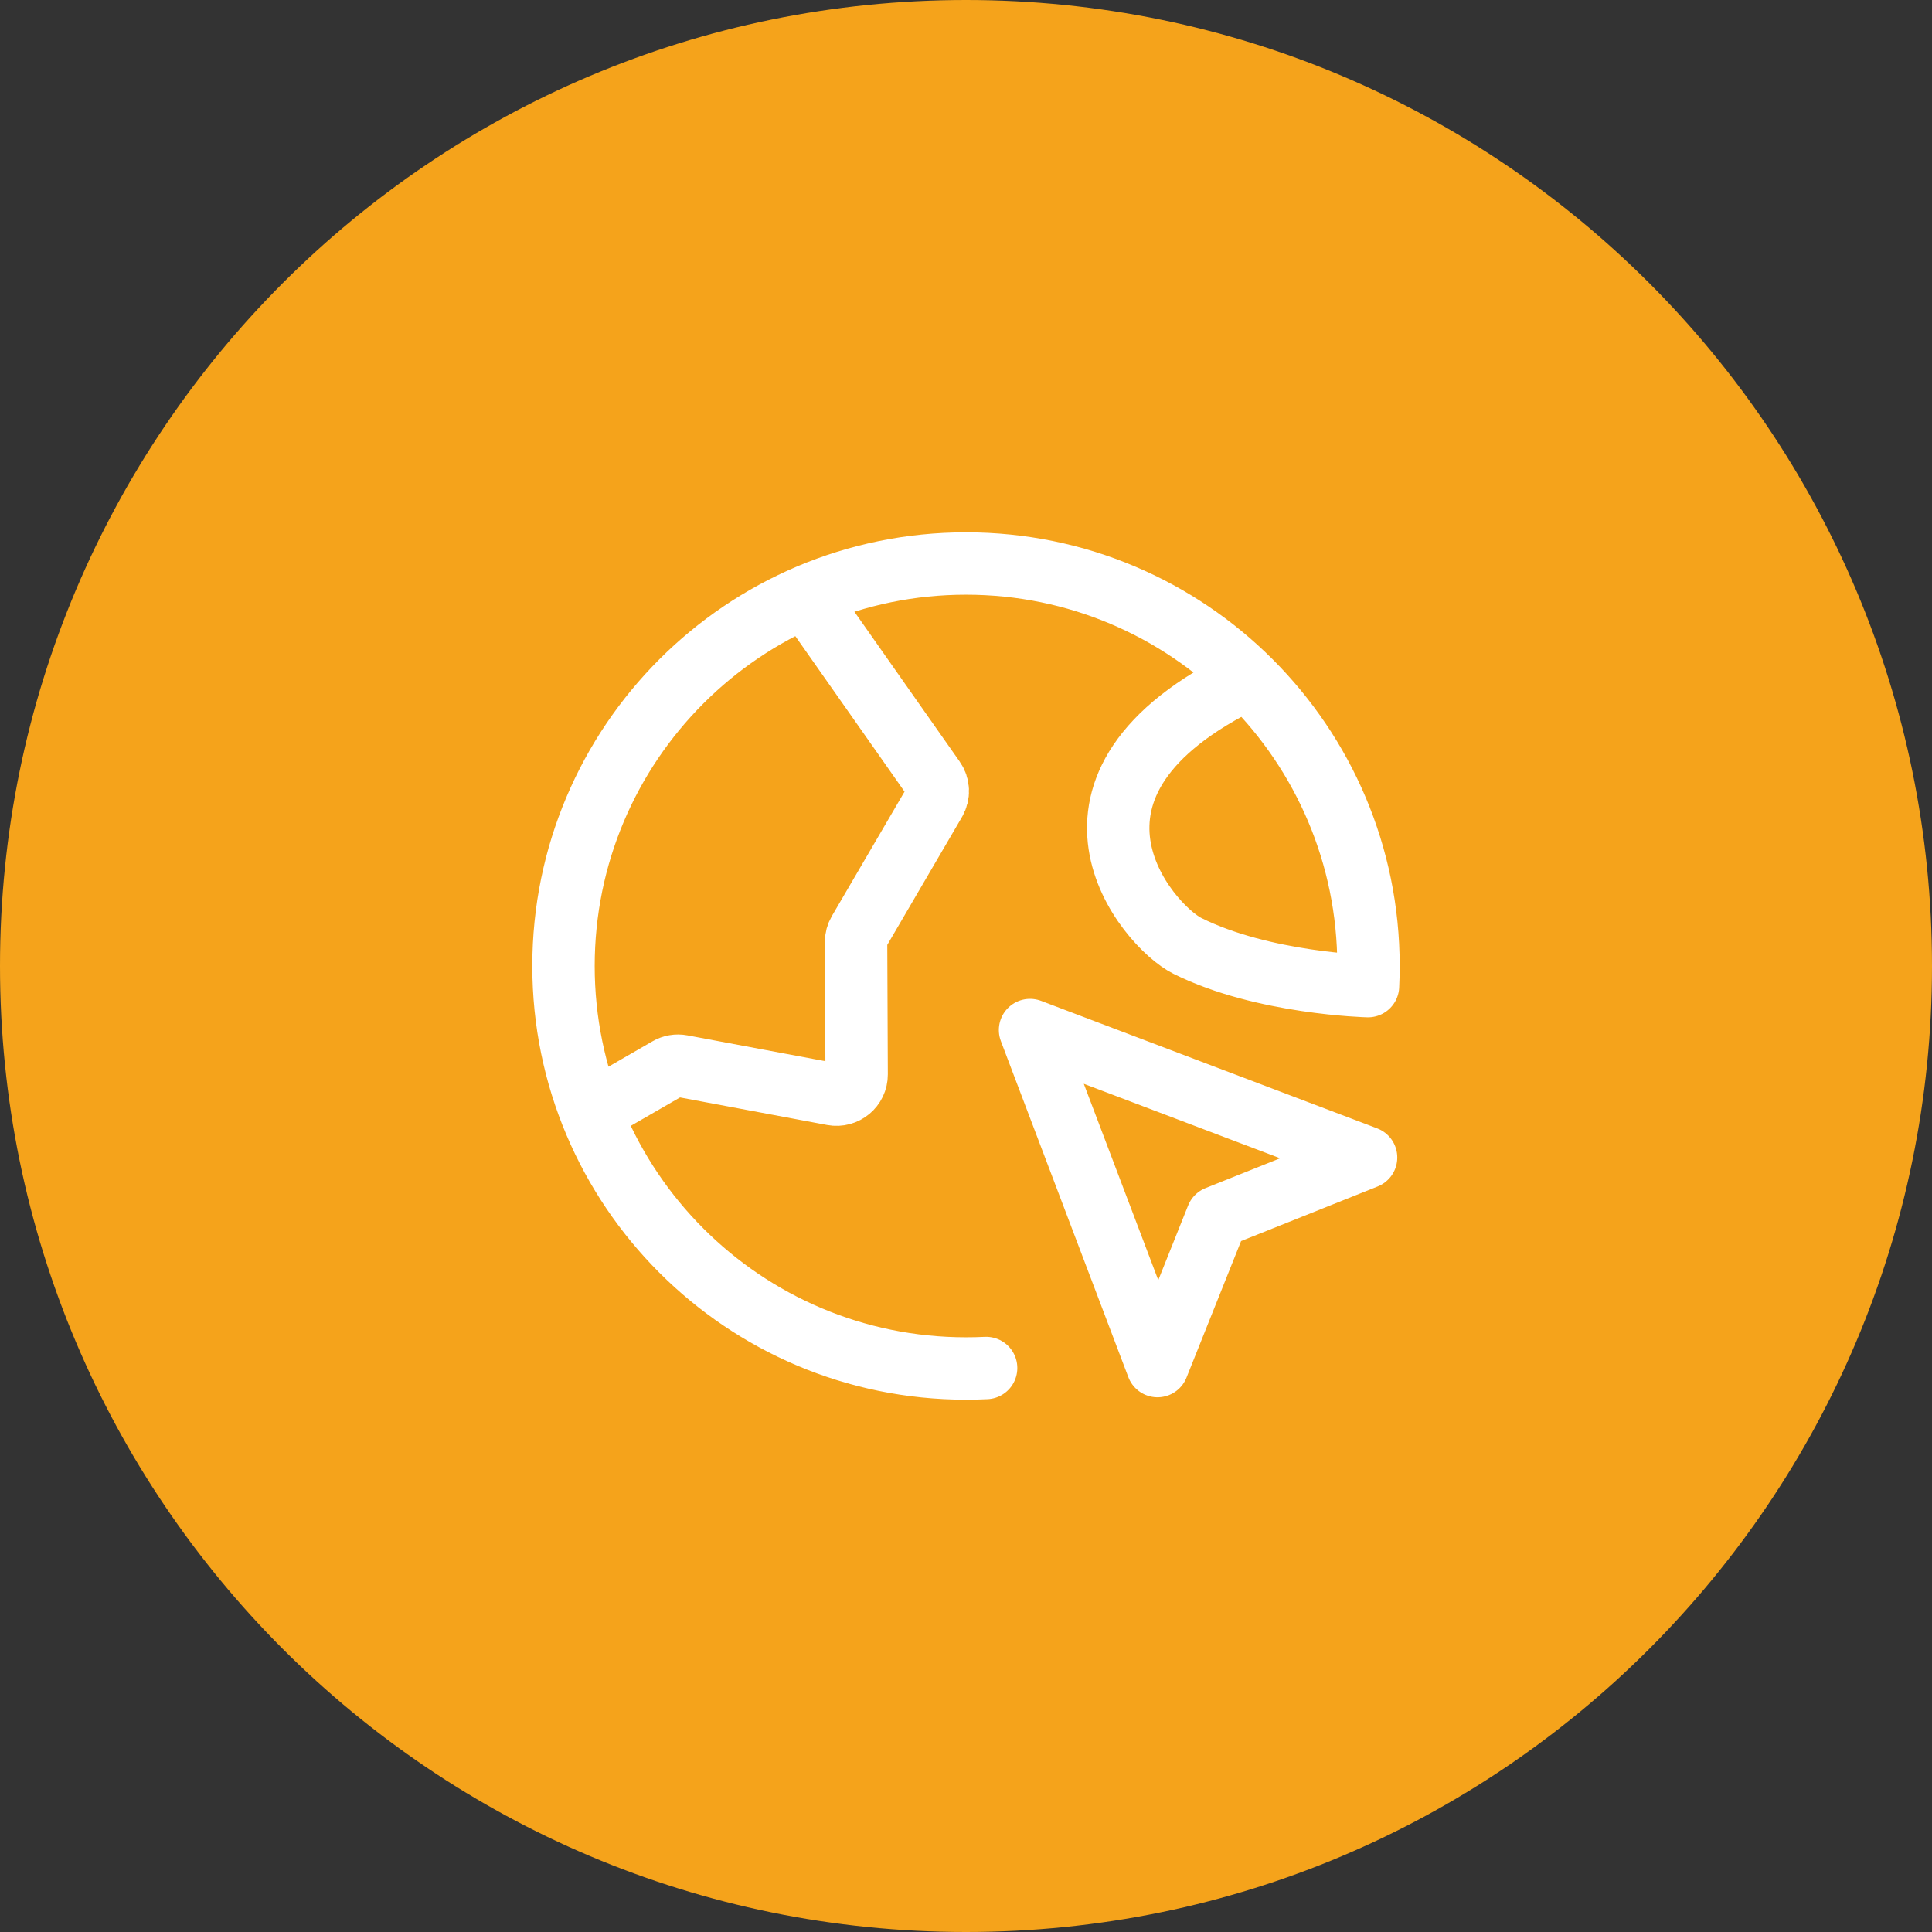 <svg width="48" height="48" viewBox="0 0 48 48" fill="none" xmlns="http://www.w3.org/2000/svg">
<rect x="0" y="0" width="48" height="48" fill="#333333" stroke="none"/>
<path d="M0 24C0 10.745 10.745 0 24 0C37.255 0 48 10.745 48 24C48 37.255 37.255 48 24 48C10.745 48 0 37.255 0 24Z" fill="#F5A31B"/>
<path d="M14.687 27.645L16.595 26.544C16.698 26.484 16.82 26.463 16.937 26.485L20.691 27.188C21 27.245 21.285 27.008 21.283 26.694L21.269 23.404C21.268 23.315 21.292 23.227 21.337 23.15L23.232 19.906C23.33 19.737 23.322 19.527 23.209 19.367L20.019 14.826M31 16.859C25.5 19.5 28.5 23 29.5 23.5C31.377 24.438 33.988 24.5 33.988 24.5C33.996 24.334 34 24.168 34 24C34 18.477 29.523 14 24 14C18.477 14 14 18.477 14 24C14 29.523 18.477 34 24 34C24.168 34 24.334 33.996 24.5 33.988M28.758 33.94L25.591 25.591L33.94 28.758L30.238 30.238L28.758 33.94Z" stroke="white" stroke-width="1.55" stroke-linecap="round" stroke-linejoin="round"/>
</svg>
